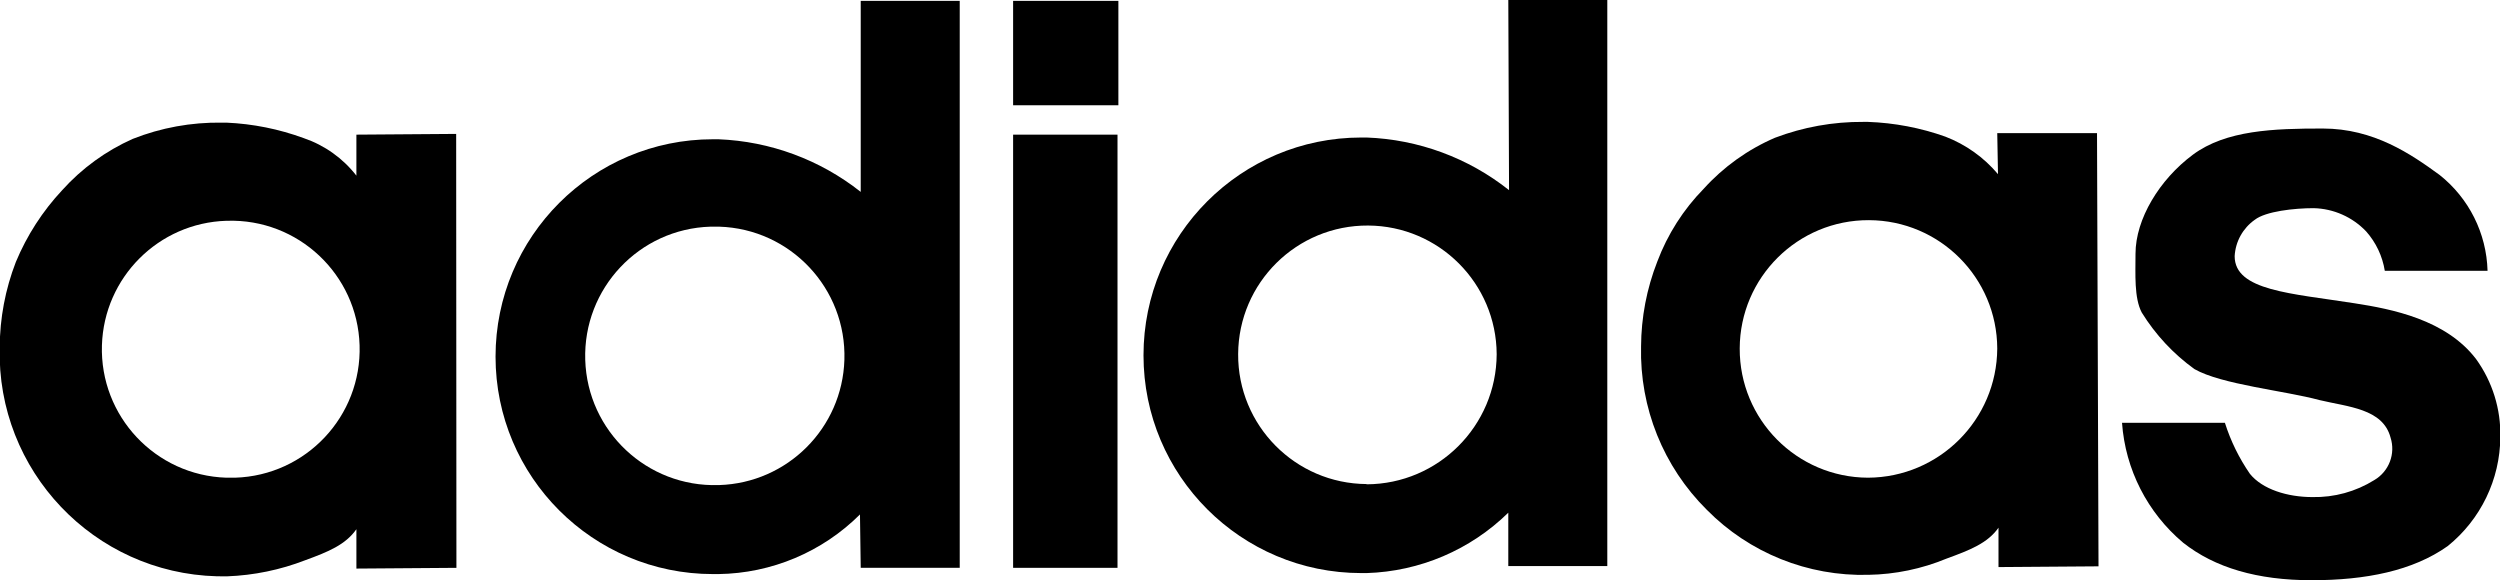 <?xml version="1.0" encoding="iso-8859-1"?>
<!-- Generator: Adobe Illustrator 25.2.0, SVG Export Plug-In . SVG Version: 6.00 Build 0)  -->
<svg version="1.1" id="Warstwa_1" xmlns="http://www.w3.org/2000/svg" xmlns:xlink="http://www.w3.org/1999/xlink" x="0px" y="0px"
	 viewBox="0 0 2206.12 512" style="enable-background:new 0 0 2206.12 512;" xml:space="preserve">
<g>
	<path d="M2185,316.84c-26.59-34.86-74.36-44.13-107.12-49.2c-56.04-8.83-105.91-11.03-105.91-41.59
		c0.69-12.86,7.24-24.69,17.76-32.1c9.6-7.5,34.86-10.26,51.96-10.26c17.56,0.42,34.22,7.8,46.33,20.52
		c8.67,9.78,14.38,21.84,16.44,34.75h90.68c-0.89-33.09-16.41-64.08-42.36-84.62c-25.26-18.42-58.03-40.93-103.04-40.93
		c-43.03,0-85.39,1.32-114.73,23.17c-29.35,21.84-50.53,56.71-50.53,87.37c0,17.76-1.32,38.94,5.52,51.85
		c12.07,19.5,27.85,36.45,46.45,49.87c23.83,13.68,79.87,19.09,110.32,27.36c25.26,6.07,56.04,7.5,62.77,33.1
		c4.59,14.32-1.37,29.91-14.34,37.51c-16.36,10.2-35.34,15.41-54.61,15c-22.06,0-44.13-6.84-55.16-20.52
		c-9.55-13.83-16.98-29-22.06-45.01h-90.79c2.93,41.11,22.39,79.28,53.95,105.8c27.91,22.06,65.53,33.1,113.3,33.1
		s89.36-8.27,120.14-30.12c29.13-23.47,46.18-58.79,46.45-96.2C2206.95,361.02,2199.44,336.85,2185,316.84z"/>
	<rect x="894.02" y="118.82" width="92.12" height="382.26"/>
	<rect x="894.02" y="0.77" width="92.89" height="92.12"/>
	<path d="M759.54,169.34c-35.87-28.39-79.83-44.65-125.55-46.45h-4.85c-105.95,0-191.85,85.89-191.85,191.85
		c0,105.95,85.89,191.85,191.85,191.85c0,0,0,0,0.01,0h4.85c46.89-0.63,91.68-19.51,124.88-52.62l0.66,47.11h87.37V0.77h-87.37
		V169.34z M634.66,428.05h-0.66c-62.97,1.96-115.61-47.5-117.56-110.47s47.5-115.61,110.47-117.56c2.36-0.07,4.73-0.07,7.09,0h0.66
		c62.97,1.96,112.43,54.59,110.47,117.56C743.25,377.79,694.87,426.17,634.66,428.05z"/>
	<path d="M1331.66,167.8c-35.86-28.48-79.89-44.75-125.66-46.45h-4.74c-106.14,0-192.18,86.04-192.18,192.18
		s86.04,192.18,192.18,192.18h4.74c46.88-1.43,91.5-20.45,124.99-53.29v47.11h87.37V0H1331L1331.66,167.8z M1206.01,427.16
		c-63-0.37-113.77-51.73-113.41-114.73s51.73-113.77,114.73-113.41c62.52,0.36,113.1,50.99,113.41,113.52
		c-0.24,63.28-51.45,114.54-114.73,114.84V427.16z"/>
	<path d="M314.5,118.82V155c-11.91-15.34-28.06-26.84-46.45-33.1c-21.92-8.05-44.96-12.67-68.29-13.68h-4.08
		c-26.87-0.4-53.56,4.47-78.55,14.34c-23.68,10.56-44.87,25.97-62.22,45.23c-17.33,18.52-31.19,40.01-40.93,63.43
		c-9.3,24.04-14.12,49.58-14.23,75.35C-3.06,415.3,82.79,505.72,191.52,508.54c2.75,0.07,5.5,0.08,8.26,0.04h0.66
		c23.61-0.88,46.92-5.69,68.95-14.23c20.52-7.5,35.52-13.68,45.12-27.36v34.75l88.26-0.66l-0.22-382.92L314.5,118.82z
		 M200.43,421.54h-0.66C137.17,419.58,88,367.25,89.95,304.65c1.87-59.86,49.96-107.95,109.82-109.82h0.66
		c62.6-1.95,114.94,47.21,116.89,109.82c1.95,62.6-47.21,114.94-109.82,116.89C205.15,421.61,202.79,421.61,200.43,421.54z"/>
	<path d="M1762.47,117.49l0.66,36.19c-12.44-14.78-28.42-26.16-46.45-33.1c-21.96-7.81-44.99-12.2-68.29-13.02h-4.08
		c-26.64-0.19-53.09,4.56-78,14.01c-23.94,10.32-45.39,25.67-62.88,45.01c-17.95,18.33-31.89,40.2-40.93,64.21
		c-9.37,23.91-14.23,49.34-14.34,75.02c-1.31,53.97,19.68,106.08,58.03,144.08c37.55,38.05,89.2,58.82,142.65,57.37
		c23.68-0.4,47.07-5.27,68.95-14.34c20.52-7.5,36.19-13.57,45.78-27.25v34.75l88.26-0.66l-1.32-382.26L1762.47,117.49z
		 M1648.4,421.54c-62.76-0.24-113.43-51.32-113.19-114.07c0.24-62.76,51.32-113.43,114.07-113.19
		c62.45,0.24,113.01,50.84,113.19,113.3C1762.11,370.41,1711.23,421.24,1648.4,421.54z"/>
</g>
</svg>
